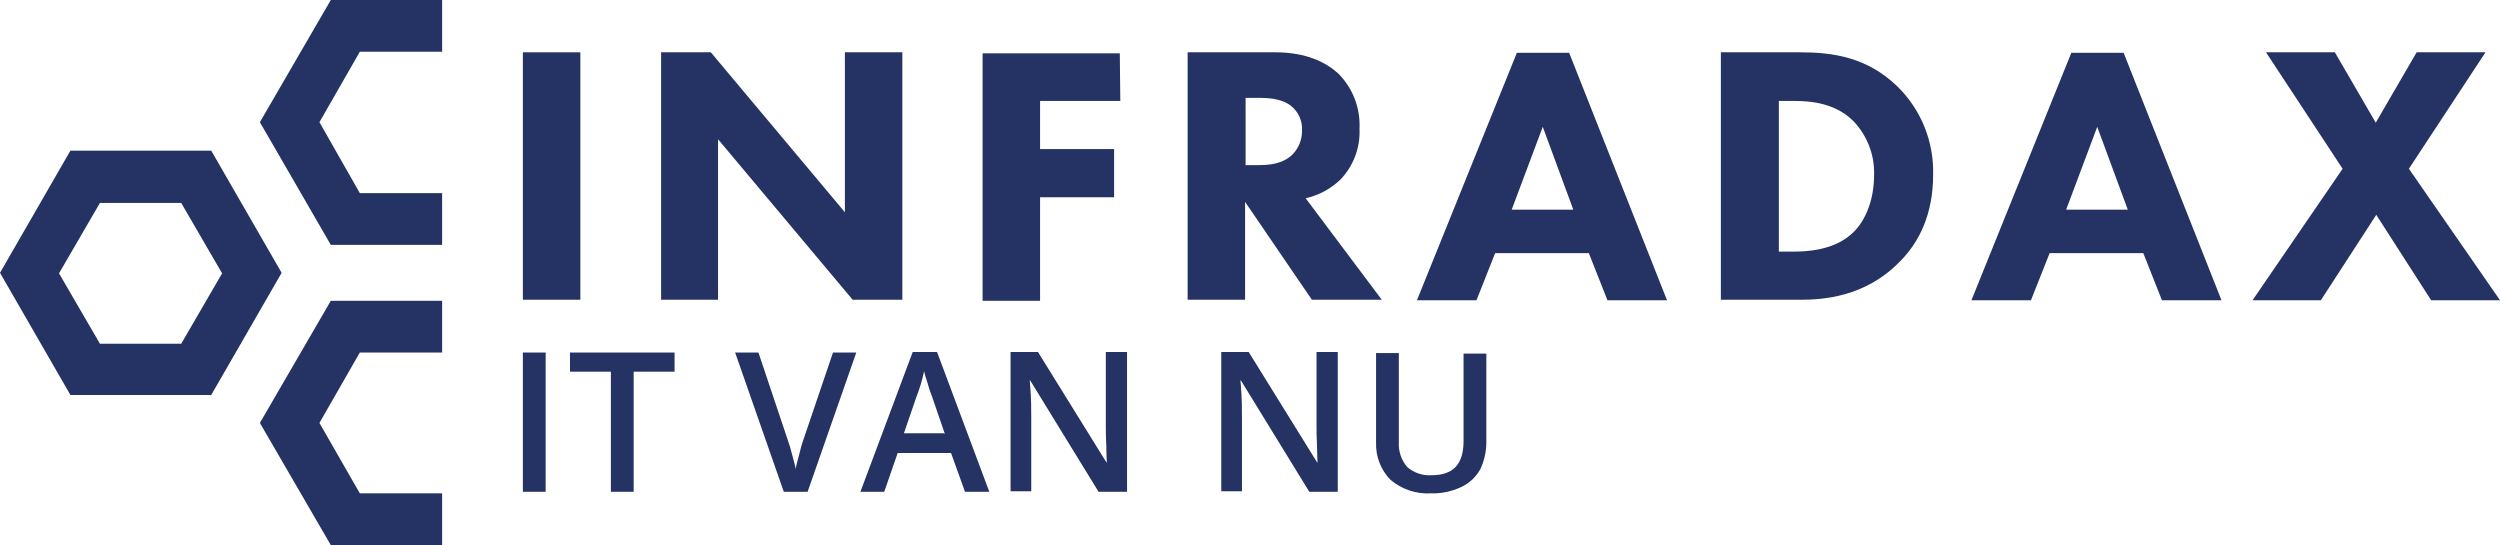 <?xml version="1.0" encoding="UTF-8"?> <svg xmlns="http://www.w3.org/2000/svg" width="133" height="29" viewBox="0 0 133 29" fill="none"><g clip-path="url(#clip0_4677_3048)"><path d="M30.875 2.782V15.946H27.817V2.782H30.875Z" fill="#243363"></path><path d="M35.171 15.946V2.782H37.815L44.948 11.292V2.782H48.005V15.946H45.361L38.2 7.408V15.946H35.171Z" fill="#243363"></path><path d="M59.601 5.37H55.332V7.932H59.27V10.493H55.332V16.001H52.274V2.837H59.573L59.601 5.37Z" fill="#243363"></path><path d="M67.836 2.782C69.516 2.782 70.563 3.332 71.196 3.911C71.58 4.296 71.878 4.757 72.073 5.265C72.267 5.772 72.353 6.315 72.326 6.858C72.348 7.353 72.269 7.848 72.094 8.312C71.919 8.776 71.651 9.2 71.306 9.557C70.793 10.049 70.155 10.392 69.461 10.548L73.51 15.946H69.792L66.239 10.741V15.946H63.182V2.782H67.836ZM66.266 8.785H66.955C67.506 8.785 68.249 8.73 68.773 8.207C69.098 7.866 69.276 7.411 69.268 6.94C69.283 6.687 69.235 6.434 69.129 6.204C69.024 5.974 68.864 5.773 68.662 5.618C68.167 5.233 67.396 5.205 66.982 5.205H66.266V8.785Z" fill="#243363"></path><path d="M84.526 13.467H79.541L78.549 15.973H75.382L80.697 2.809H83.479L88.685 15.973H85.517L84.526 13.467ZM83.7 11.154L82.075 6.747L80.422 11.154H83.7Z" fill="#243363"></path><path d="M95.736 2.782C97.499 2.782 99.317 3.029 100.942 4.599C101.566 5.211 102.057 5.945 102.384 6.755C102.711 7.566 102.867 8.435 102.842 9.309C102.842 11.347 102.126 12.889 101.024 13.963C99.207 15.808 96.948 15.946 95.819 15.946H91.55V2.782H95.736ZM94.635 13.385H95.433C96.067 13.385 97.471 13.329 98.435 12.503C99.151 11.925 99.702 10.768 99.702 9.309C99.734 8.258 99.347 7.238 98.628 6.472C97.664 5.481 96.342 5.37 95.433 5.37H94.635V13.385Z" fill="#243363"></path><path d="M114.024 13.467H109.039L108.047 15.973H104.88L110.195 2.809H112.977L118.183 15.973H115.015L114.024 13.467ZM113.198 11.154L111.573 6.747L109.92 11.154H113.198Z" fill="#243363"></path><path d="M124.627 8.978L120.551 2.782H124.214L126.39 6.527L128.566 2.782H132.229L128.153 8.978L133 15.973H129.337L126.417 11.429L123.47 15.973H119.835L124.627 8.978Z" fill="#243363"></path><path d="M27.817 26.163V18.755H29.029V26.163H27.817Z" fill="#243363"></path><path d="M33.711 26.163H32.499V19.774H30.323V18.755H35.887V19.774H33.711V26.163Z" fill="#243363"></path><path d="M44.315 18.755H45.554L42.965 26.163H41.698L39.109 18.755H40.349L41.891 23.354C41.989 23.625 42.072 23.901 42.139 24.18C42.222 24.511 42.304 24.759 42.332 24.952C42.359 24.704 42.469 24.401 42.552 24.043C42.635 23.685 42.717 23.464 42.773 23.299L44.315 18.755Z" fill="#243363"></path><path d="M51.338 26.163L50.594 24.098H47.757L47.041 26.163H45.774L48.556 18.727H49.851L52.632 26.163H51.338ZM50.264 23.079L49.575 21.068C49.485 20.854 49.411 20.633 49.355 20.407C49.272 20.132 49.19 19.912 49.162 19.746C49.064 20.216 48.926 20.677 48.749 21.123L48.088 23.051H50.236V23.079H50.264Z" fill="#243363"></path><path d="M59.931 26.163H58.444L54.808 20.242H54.781L54.808 20.573C54.863 21.206 54.863 21.784 54.863 22.28V26.136H53.762V18.727H55.221L58.857 24.593H58.885C58.885 24.538 58.857 24.208 58.857 23.767C58.829 23.272 58.829 22.886 58.829 22.611V18.727H59.959V26.163H59.931Z" fill="#243363"></path><path d="M71.141 26.163H69.654L66.018 20.242H65.991L66.018 20.573C66.073 21.206 66.073 21.784 66.073 22.28V26.136H64.972V18.727H66.431L70.067 24.593H70.094C70.094 24.538 70.067 24.208 70.067 23.767C70.039 23.272 70.039 22.886 70.039 22.611V18.727H71.169V26.163H71.141Z" fill="#243363"></path><path d="M79.073 18.755V23.547C79.071 24.043 78.958 24.532 78.743 24.979C78.51 25.391 78.153 25.718 77.724 25.916C77.224 26.149 76.677 26.263 76.126 26.246C75.345 26.291 74.576 26.034 73.978 25.53C73.722 25.269 73.521 24.959 73.389 24.618C73.256 24.277 73.194 23.913 73.207 23.547V18.782H74.418V23.492C74.384 23.982 74.542 24.466 74.859 24.841C75.215 25.154 75.681 25.312 76.154 25.282C77.31 25.282 77.861 24.704 77.861 23.464V18.81H79.073V18.755Z" fill="#243363"></path><path d="M11.237 8.014H3.746L0 14.514L3.746 21.013H11.237L14.983 14.514L11.237 8.014ZM9.64 18.287H5.316L3.14 14.541L5.316 10.796H9.64L11.816 14.541L9.64 18.287Z" fill="#243363"></path><path d="M23.521 26.246H23.493H19.142L16.994 22.5L19.142 18.755H23.493H23.521V16.001H17.599L13.826 22.5L17.599 29H23.521V26.246Z" fill="#243363"></path><path d="M23.521 10.273H23.493H19.142L16.994 6.5L19.142 2.754H23.493H23.521V0H17.599L13.826 6.5L17.599 13.027H23.521V10.273Z" fill="#243363"></path></g><defs><clipPath id="clip0_4677_3048"><rect width="133" height="29" fill="white"></rect></clipPath></defs></svg> 